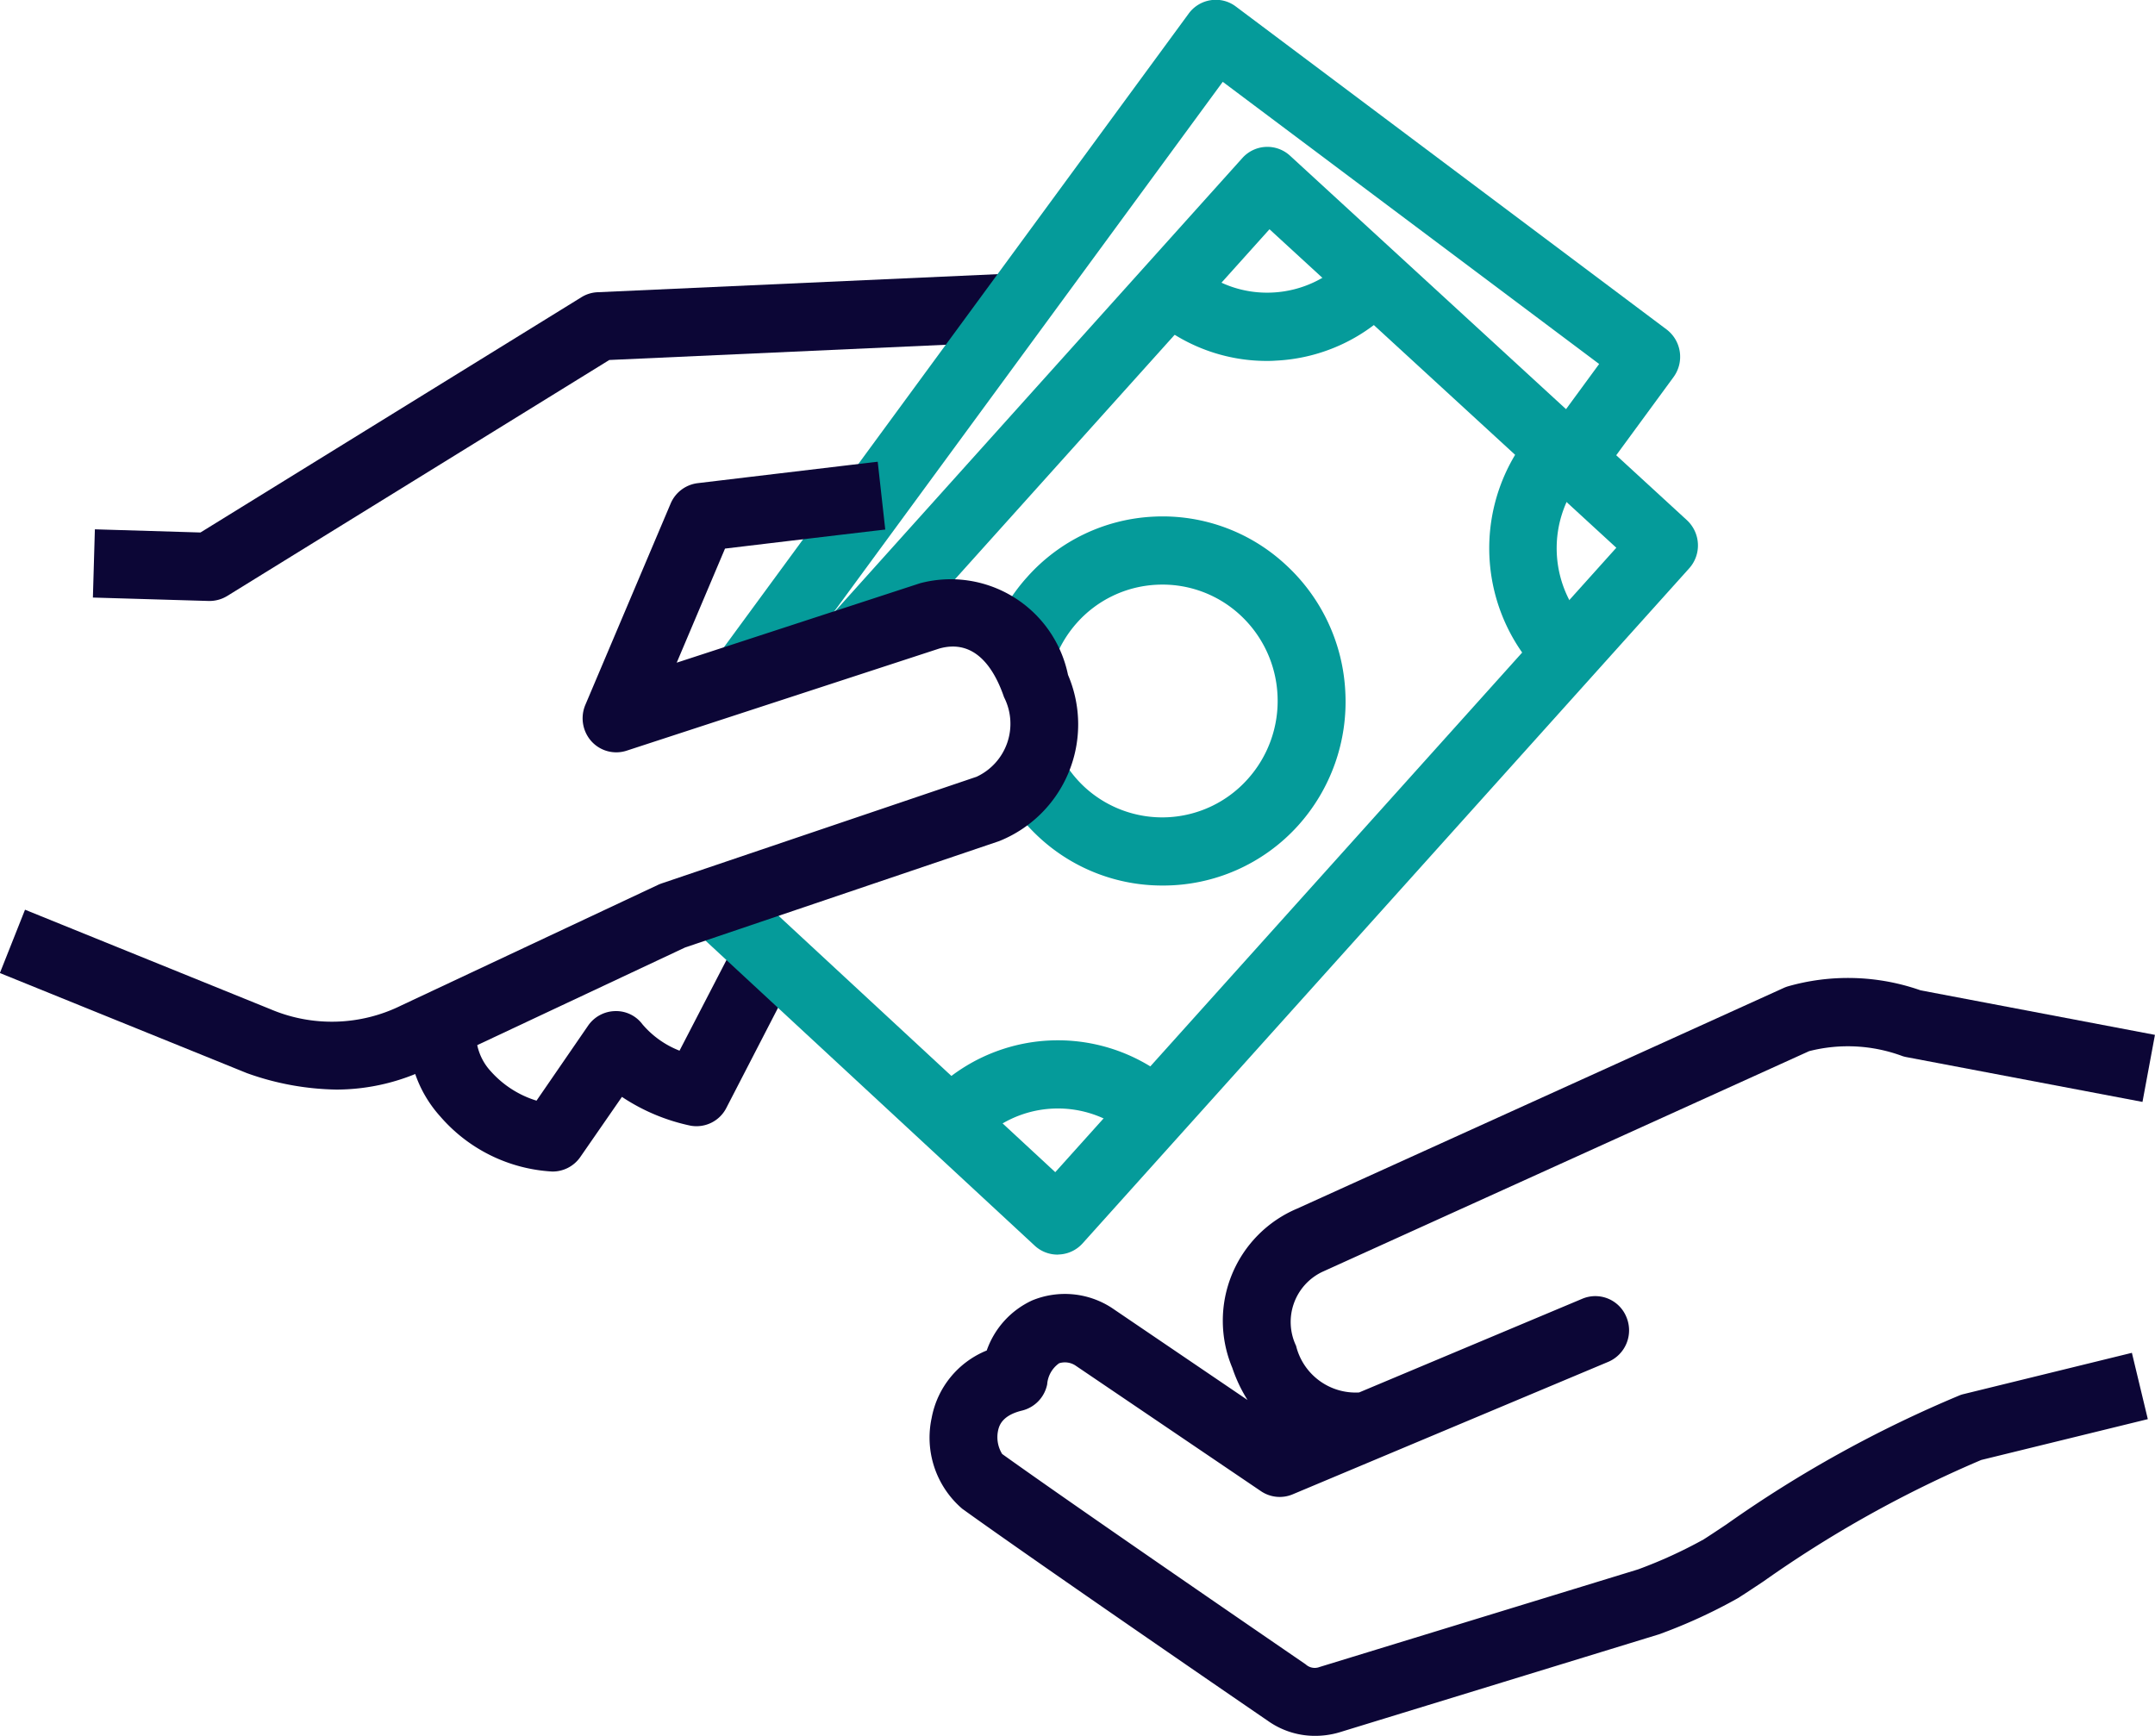 <svg xmlns="http://www.w3.org/2000/svg" width="36.001" height="29" viewBox="0 0 36.001 29">
  <g id="Group_1042" data-name="Group 1042" transform="translate(-2735.73 1228.66)">
    <g id="Group_1005" data-name="Group 1005" transform="translate(2751.265 -1212.325)">
      <path id="Path_4569" data-name="Path 4569" d="M2776.6-1180.169a1.357,1.357,0,0,1-.78-.255c-.038-.025-3.816-2.614-5.1-3.539a1.564,1.564,0,0,1-.511-1.517,1.514,1.514,0,0,1,.92-1.127,1.445,1.445,0,0,1,.76-.837,1.436,1.436,0,0,1,1.328.124l2.269,1.54a2.5,2.5,0,0,1-.255-.539,2.033,2.033,0,0,1,1.085-2.659l8.125-3.685a.569.569,0,0,1,.064-.025,3.659,3.659,0,0,1,2.225.064l3.915.744-.208,1.12-3.946-.749a.579.579,0,0,1-.06-.015,2.615,2.615,0,0,0-1.563-.084l-8.13,3.686a.927.927,0,0,0-.441,1.237,1.024,1.024,0,0,0,1.053.779l3.73-1.566a.56.56,0,0,1,.736.308.572.572,0,0,1-.3.745l-5.276,2.215a.558.558,0,0,1-.53-.053l-3.1-2.1a.322.322,0,0,0-.271-.037.473.473,0,0,0-.2.352.566.566,0,0,1-.421.439c-.325.078-.374.246-.391.3a.534.534,0,0,0,.06.425c1.264.907,5.032,3.488,5.07,3.514a.223.223,0,0,0,.234.044l5.319-1.63a7.8,7.8,0,0,0,1.094-.5c.078-.049.215-.14.383-.252a20.248,20.248,0,0,1,3.908-2.161c.018-.006.037-.012.055-.016l2.81-.689.266,1.108-2.783.682a19.521,19.521,0,0,0-3.637,2.028c-.179.119-.325.216-.427.28a8.848,8.848,0,0,1-1.32.605l-5.344,1.639A1.427,1.427,0,0,1,2776.6-1180.169Z" transform="translate(-2770.18 1192.834)" fill="#0c0636"/>
    </g>
    <g id="Group_1006" data-name="Group 1006" transform="translate(2742.552 -1213.011)">
      <path id="Path_4570" data-name="Path 4570" d="M2753.26-1190.416h0a2.667,2.667,0,0,1-1.869-.92,2.058,2.058,0,0,1-.514-1.641l1.118.147a.927.927,0,0,0,.245.745,1.682,1.682,0,0,0,.759.485l.861-1.252a.562.562,0,0,1,.449-.244.549.549,0,0,1,.46.221,1.554,1.554,0,0,0,.619.44l.984-1.9,1,.528-1.2,2.325a.56.56,0,0,1-.6.3,3.28,3.28,0,0,1-1.146-.481l-.7,1.011A.562.562,0,0,1,2753.26-1190.416Z" transform="translate(-2750.858 1194.339)" fill="#0c0636"/>
    </g>
    <g id="Group_1008" data-name="Group 1008" transform="translate(2737.282 -1224.095)">
      <path id="Path_4572" data-name="Path 4572" d="M2741.12-1213.173h-.017l-1.932-.057.033-1.14,1.764.053,6.365-3.931a.555.555,0,0,1,.269-.083l7.021-.317.051,1.138-6.876.311-6.384,3.943A.566.566,0,0,1,2741.12-1213.173Z" transform="translate(-2739.171 1218.648)" fill="#0c0636"/>
    </g>
    <g id="Group_1009" data-name="Group 1009" transform="translate(2747.774 -1228.66)">
      <path id="Path_4573" data-name="Path 4573" d="M2763.344-1217.1l-.906-.679,7.814-10.654a.561.561,0,0,1,.37-.224.554.554,0,0,1,.418.106l7.193,5.393a.574.574,0,0,1,.117.8l-1.154,1.574-.905-.679.818-1.116-6.288-4.714Z" transform="translate(-2762.438 1228.66)" fill="#059b9a"/>
    </g>
    <g id="Group_1010" data-name="Group 1010" transform="translate(2747.268 -1226.204)">
      <path id="Path_4574" data-name="Path 4574" d="M2767.444-1204.77a.56.56,0,0,1-.381-.15l-5.747-5.325.762-.84,5.329,4.938,9.373-10.432-5.794-5.321-6.514,7.249-.834-.766,6.893-7.671a.56.56,0,0,1,.8-.039l6.628,6.087a.577.577,0,0,1,.184.395.572.572,0,0,1-.146.41l-10.133,11.277a.562.562,0,0,1-.391.186Z" transform="translate(-2761.316 1223.274)" fill="#059b9a"/>
    </g>
    <g id="Group_1011" data-name="Group 1011" transform="translate(2752.248 -1220.041)">
      <path id="Path_4575" data-name="Path 4575" d="M2775.258-1203.581a3.024,3.024,0,0,1-2.052-.8,3.072,3.072,0,0,1-.638-.827l.994-.537a1.955,1.955,0,0,0,.4.521,1.914,1.914,0,0,0,2.721-.133,1.951,1.951,0,0,0,.5-1.4,1.946,1.946,0,0,0-.63-1.349,1.909,1.909,0,0,0-1.388-.5,1.905,1.905,0,0,0-1.333.636,1.943,1.943,0,0,0-.4.7l-1.07-.358a3.07,3.07,0,0,1,.64-1.108,3.018,3.018,0,0,1,2.114-1.008,3.021,3.021,0,0,1,2.2.8,3.084,3.084,0,0,1,1,2.138,3.09,3.09,0,0,1-.791,2.225A3.033,3.033,0,0,1,2775.258-1203.581Z" transform="translate(-2772.359 1209.756)" fill="#059b9a"/>
    </g>
    <g id="Group_1012" data-name="Group 1012" transform="translate(2754.902 -1224.381)">
      <path id="Path_4576" data-name="Path 4576" d="M2780.238-1217.524a2.929,2.929,0,0,1-1.994-.781l.759-.844a1.816,1.816,0,0,0,1.328.482,1.826,1.826,0,0,0,1.277-.609l.834.766a2.942,2.942,0,0,1-2.058.981C2780.336-1217.525,2780.287-1217.524,2780.238-1217.524Z" transform="translate(-2778.244 1219.275)" fill="#059b9a"/>
    </g>
    <g id="Group_1013" data-name="Group 1013" transform="translate(2760.608 -1221.521)">
      <path id="Path_4577" data-name="Path 4577" d="M2791.87-1208.758a3.033,3.033,0,0,1-.2-4.245l.834.766a1.882,1.882,0,0,0,.125,2.635Z" transform="translate(-2790.898 1213.003)" fill="#059b9a"/>
    </g>
    <g id="Group_1014" data-name="Group 1014" transform="translate(2751.204 -1211.285)">
      <path id="Path_4578" data-name="Path 4578" d="M2770.877-1188.8l-.834-.767a2.954,2.954,0,0,1,4.2-.2l-.757.844A1.834,1.834,0,0,0,2770.877-1188.8Z" transform="translate(-2770.043 1190.553)" fill="#059b9a"/>
    </g>
    <g id="Group_1007" data-name="Group 1007" transform="translate(2735.731 -1220.948)">
      <path id="Path_4571" data-name="Path 4571" d="M2741.354-1201.255a4.619,4.619,0,0,1-1.5-.275l-4.126-1.672.42-1.058,4.1,1.662a2.617,2.617,0,0,0,2.191-.065l4.288-2.014c.019-.009.039-.016.058-.023l5.259-1.781a.976.976,0,0,0,.459-1.33c-.159-.466-.477-.983-1.082-.812l-5.222,1.706a.559.559,0,0,1-.59-.158.576.576,0,0,1-.1-.608l1.424-3.361a.565.565,0,0,1,.452-.342s2.6-.311,3.008-.358l.126,1.133c-.318.036-1.969.233-2.677.318l-.807,1.906,4.065-1.327a2,2,0,0,1,2.472,1.531,2.1,2.1,0,0,1-1.15,2.777l-5.247,1.777-4.257,2A3.509,3.509,0,0,1,2741.354-1201.255Z" transform="translate(-2735.731 1211.746)" fill="#0c0636"/>
    </g>
  </g>
</svg>
